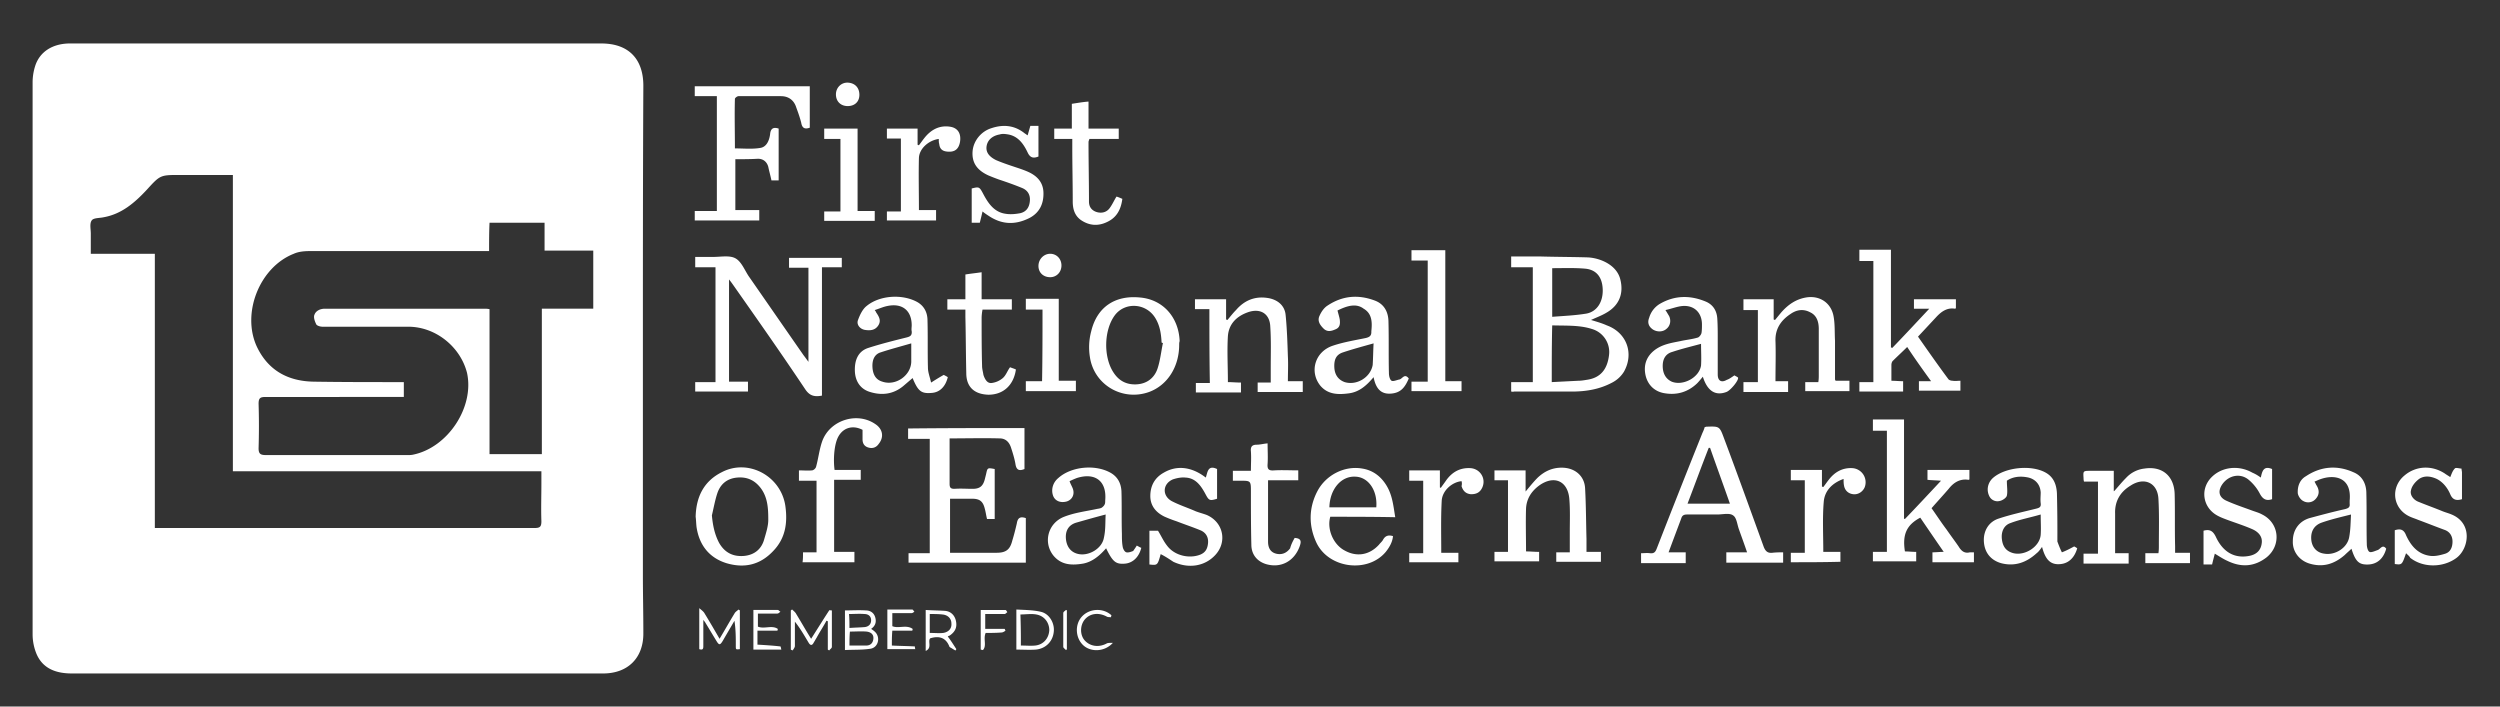 <svg width="230" height="65" fill="none" xmlns="http://www.w3.org/2000/svg"><rect width="100%" height="100%" fill="#333333" stroke="none"/><path d="M3 32.959V7.604a5 5 0 01.249-1.574C3.664 4.787 4.784 4.041 6.319 4h49.009c2.49 0 3.86 1.409 3.86 3.894-.042 8.245-.042 16.53-.042 24.775v20.175c0 1.782.042 3.563.042 5.345.041 2.32-1.411 3.77-3.694 3.77H6.61c-1.41 0-2.697-.415-3.278-1.865A4.76 4.76 0 013 58.396V32.959zm41.995-9.86H28.562c-.54 0-1.079.041-1.535.248-3.154 1.243-4.814 5.469-3.403 8.534 1.037 2.196 2.863 3.19 5.229 3.232 2.572.041 5.104.041 7.676.041h.623v1.367H24.454c-.498 0-.664.083-.664.622a67.572 67.572 0 010 4.101c0 .497.166.622.664.622h13.071c.166 0 .332 0 .498-.042 3.196-.663 5.644-4.391 4.938-7.54-.622-2.403-2.904-4.225-5.394-4.225h-7.884c-.208 0-.498-.083-.581-.208-.125-.248-.291-.662-.166-.911.124-.331.497-.539.954-.539h14.648c.125 0 .29 0 .498.042v13.34h4.814V28.4h4.73v-5.344H50.1V20.49h-5.063c-.041.828-.041 1.698-.041 2.61zm-30.75.248v25.23h34.941c.498 0 .622-.124.622-.621-.041-1.16 0-2.32 0-3.48v-1.119H21.425v-27.26H16.57c-1.826 0-1.826 0-3.071 1.367-1.12 1.202-2.324 2.237-3.984 2.527-.373.083-.913.042-1.079.29-.207.29-.083.788-.083 1.202v1.864h5.893zm51.581 11.807V24.59H63.96v-.953h1.66c.705 0 1.494-.166 2.033.125.54.29.83 1.035 1.204 1.615 1.7 2.445 3.36 4.847 5.062 7.292.125.165.25.331.457.621v-8.659H72.59v-.91h4.855v.87H75.62v11.806c-.665.125-1.12.042-1.536-.58-2.158-3.231-4.399-6.421-6.64-9.611a7.606 7.606 0 00-.373-.497v9.404h1.743v.911h-4.855v-.87h1.867zm73.201.87v-.87h1.991V24.59h-1.991v-.994h2.697c1.452.041 2.863.041 4.316.083 1.12.041 2.697.662 3.029 2.03.332 1.325-.125 2.402-1.287 3.065-.415.249-.871.415-1.41.663.539.166.995.29 1.452.497 1.826.663 2.531 2.569 1.577 4.267a2.759 2.759 0 01-1.079.995c-1.162.621-2.407.828-3.735.828h-5.311c-.083.042-.166 0-.249 0zm3.734-.87c.83-.041 1.619-.083 2.449-.124.249 0 .498-.041.747-.083 1.244-.166 1.908-.911 2.074-2.278a2.21 2.21 0 00-1.576-2.403c-1.162-.373-2.407-.29-3.652-.332-.042 1.782-.042 3.439-.042 5.22zm.042-10.481v4.474c1.079-.083 2.075-.124 3.112-.29.996-.166 1.577-1.077 1.535-2.237-.041-1.119-.58-1.823-1.659-1.906-.996-.083-1.992-.041-2.988-.041zM94.252 39.38v3.77c-.498.207-.747.083-.83-.456-.083-.497-.25-1.036-.415-1.533-.166-.497-.498-.828-1.038-.828-1.535-.042-3.029 0-4.606 0v4.184c0 .373.125.456.457.456.539-.042 1.079 0 1.66 0 .663 0 .954-.249 1.12-.87l.124-.497c.125-.58.125-.58.789-.456v4.599h-.706c-.083-.332-.124-.663-.207-.953-.166-.663-.457-.912-1.162-.912h-2.033v4.972h4.274c.871 0 1.245-.29 1.452-1.119.166-.538.29-1.036.415-1.574.083-.539.332-.663.83-.497v4.101h-10.79v-.87h1.951V40.374h-1.992v-.953c3.61-.041 7.138-.041 10.707-.041zm69.797 11.434v.953h-5.228v-.953h1.909c-.249-.745-.498-1.408-.747-2.113-.166-.455-.208-1.077-.54-1.284-.332-.248-.954-.083-1.452-.083h-2.781c-.29 0-.456.083-.539.373-.373.994-.747 1.989-1.162 3.107h1.577v.995h-4.108v-.912c.29 0 .539-.041.83 0 .373.042.498-.124.622-.456 1.37-3.521 2.78-7.084 4.191-10.605.083-.166.166-.373.208-.539.041 0 .124-.041.166-.041 1.203-.042 1.203-.042 1.618 1.077 1.245 3.314 2.449 6.67 3.652 9.984.166.414.373.58.788.539.374-.042.706-.042.996-.042zm-4.896-4.474c-.623-1.781-1.245-3.48-1.826-5.137h-.125c-.664 1.698-1.286 3.397-1.95 5.137h3.901zm16.308-14.417c-.457.456-.913.87-1.328 1.284-.083.083-.124.249-.124.373v1.45c.373 0 .705.041 1.078.041v.953h-4.025v-.87h1.287V24.01h-1.287v-1.036h2.905v8.99c.042 0 .083.042.125.042 1.12-1.16 2.199-2.32 3.402-3.605h-1.411v-.87h3.86v.83c-.042 0-.042.04-.083.04-.747-.124-1.287.29-1.743.788-.54.58-1.079 1.16-1.66 1.781.871 1.243 1.826 2.61 2.78 3.894.083.125.291.166.415.166.208.041.457 0 .706 0v.911h-3.818v-.87h1.12c-.747-1.035-1.494-2.07-2.199-3.148zM67.652 14.647v4.682h2.2v.953h-5.935v-.87h2.034V8.847h-2.034v-.911H74.5v3.811c-.456.166-.705.042-.788-.456-.125-.497-.29-.952-.457-1.408-.207-.663-.705-1.036-1.41-1.036h-3.901c-.125 0-.332.166-.332.249-.042 1.491 0 3.024 0 4.557.788 0 1.576.083 2.323-.042.581-.082.83-.662.913-1.242.042-.539.29-.705.789-.539v4.764h-.664c-.083-.414-.208-.828-.29-1.243-.125-.455-.457-.745-.955-.745-.664.041-1.328.041-2.075.041zm107.601 33.101c1.079-1.118 2.158-2.278 3.32-3.52-.498-.042-.871-.042-1.245-.084v-.911h3.859v.87s-.041.041-.083.041c-.788-.124-1.369.249-1.825.829-.498.58-.996 1.118-1.577 1.781.415.58.871 1.285 1.369 1.947.374.539.747 1.036 1.121 1.575.249.414.539.662 1.037.538h.373v.912h-3.817v-.912c.332 0 .622-.041 1.037-.041-.747-1.077-1.452-2.113-2.158-3.149-1.245.663-1.66 1.533-1.411 3.107.332 0 .664.042 1.038.042v.87h-3.984v-.87h1.287V39.628h-1.287v-1.035h2.863v9.031c0 .124.042.124.083.124zm19.255-2.568c.374-.414.705-.829 1.079-1.202a2.712 2.712 0 011.701-.87c1.619-.248 2.739.663 2.781 2.362.041 1.574 0 3.19.041 4.764v.622h1.369v.953h-4.108v-.912h1.204c.041-.248.041-.497.041-.704 0-1.45.042-2.9-.041-4.309-.083-1.491-1.328-2.03-2.573-1.201-.955.58-1.452 1.45-1.411 2.568v3.646h1.245v.953h-4.15v-.912h1.328V44.31h-1.286c-.042-.166-.042-.249-.042-.332-.041-.662-.041-.662.664-.662h2.117v1.947c0-.083 0-.083.041-.083zm-83.243-16.737h-1.328v-.912h2.864v1.865c.041 0 .083.041.124.041.249-.29.498-.621.789-.911.747-.87 1.701-1.285 2.863-1.119.913.125 1.618.663 1.701 1.575.125 1.242.166 2.527.208 3.81.041.747 0 1.492 0 2.28h1.369v.994h-4.15v-.87h1.204v-1.367c0-1.243.041-2.527-.042-3.77-.041-1.202-.913-1.74-2.074-1.326-1.038.373-1.743 1.077-1.826 2.196-.083 1.367 0 2.775 0 4.225.373 0 .788.042 1.203.042v.911h-4.15v-.87h1.287c-.042-2.361-.042-4.516-.042-6.794zm27.471 15.743h-1.245v-.912h2.864v1.947c.415-.497.747-.911 1.12-1.284.622-.58 1.328-.911 2.199-.911 1.204 0 2.117.745 2.158 1.947.083 1.533.083 3.066.125 4.598v1.202h1.328v.911h-4.109v-.87h1.245v-1.906c0-.994.042-1.988-.041-2.982-.125-1.657-1.37-2.238-2.739-1.285-.747.539-1.203 1.243-1.245 2.155-.041 1.284 0 2.568 0 3.935.415 0 .789.042 1.204.042v.87h-4.109v-.87h1.245v-6.587zm24.608-9.115h1.162v.995h-4.108v-.912h1.327v-6.628h-1.327v-.995h2.78v1.865c.041 0 .083.041.124.041.208-.248.374-.456.581-.704.623-.704 1.328-1.202 2.283-1.367 1.245-.207 2.323.497 2.531 1.781.124.704.083 1.45.124 2.196v3.563c0 .041.042.041.042.124h1.286v.953h-4.066v-.829h1.203c.042-.248.042-.456.042-.663v-4.225c0-.622-.166-1.243-.789-1.533-.622-.332-1.245-.249-1.826.165-.871.58-1.411 1.368-1.369 2.486.041 1.202 0 2.403 0 3.687zm-3.776-.538c.124.083.249.124.332.207.083.248-.706 1.201-1.079 1.326-.996.372-1.743-.083-2.158-1.409-.208.249-.374.456-.54.622-.83.787-1.825 1.077-2.904.91-.955-.123-1.619-.745-1.826-1.656-.208-.953.083-1.74.83-2.32.705-.539 1.535-.663 2.365-.829.539-.124 1.079-.166 1.618-.331.125-.042.291-.249.332-.415.042-.248.042-.538.042-.787 0-1.077-.706-1.781-1.785-1.698-.497.041-.995.248-1.576.373.166.248.249.414.332.538.207.415.124.912-.249 1.202-.332.29-.872.29-1.245.041-.415-.29-.498-.663-.332-1.077a2.2 2.2 0 01.996-1.284c1.369-.788 2.78-.788 4.191-.208.705.29 1.037.87 1.079 1.575.041.621.041 1.243.041 1.823v3.314c0 .58.332.787.83.497.249-.083.457-.248.706-.414zm-3.071-2.9c-.913.248-1.785.456-2.656.746-.581.165-.871.62-.871 1.284 0 .704.29 1.201.83 1.45 1.037.414 2.531-.373 2.697-1.492.041-.663 0-1.284 0-1.988zm-76.022-3.107c.083.124.124.165.124.207.25.373.498.745.208 1.201-.29.456-.747.497-1.245.415-.457-.083-.789-.498-.623-.912.166-.456.415-.994.789-1.284 1.203-.994 3.278-1.119 4.647-.373.664.373.955.994.955 1.698.041 1.45 0 2.9.041 4.35 0 .415.166.83.29 1.368.457-.29.79-.497 1.163-.705.083.042.249.125.373.208-.207.87-.747 1.408-1.494 1.45-.954.082-1.245-.166-1.743-1.368l-.871.746c-.913.746-1.95.87-3.03.539-.87-.249-1.369-.953-1.41-1.906-.042-1.077.332-1.864 1.245-2.154 1.161-.373 2.323-.663 3.485-.953.332-.083.54-.166.498-.58-.041-.166 0-.373 0-.539 0-1.367-.871-2.071-2.24-1.781-.415.083-.747.248-1.162.373zm3.36 3.065c-.995.29-1.95.539-2.821.829-.54.166-.788.663-.747 1.367.042.704.332 1.16.913 1.326 1.203.414 2.614-.539 2.656-1.823v-1.7zm106.98 18.685c.041 0 .166.083.29.165-.249.87-.788 1.368-1.494 1.45-1.037.125-1.452-.497-1.743-1.574-.207.29-.332.456-.498.58-.954.87-2.033 1.243-3.278.912-.996-.29-1.535-1.036-1.577-2.03-.041-.953.457-1.782 1.37-2.072 1.12-.373 2.282-.621 3.444-.911.332-.083.456-.166.415-.497-.042-.332 0-.663 0-.995-.042-.704-.457-1.201-1.12-1.367-.747-.166-1.453-.083-1.992.29 0 .539.083.994 0 1.367-.042.207-.415.456-.664.497a.833.833 0 01-.913-.372c-.332-.58-.208-1.285.29-1.74 1.121-.995 3.528-1.243 4.855-.498.747.415.996 1.119 1.038 1.906a145.2 145.2 0 01.041 4.226v.207c.125.331.249.663.415.994.332-.124.664-.29 1.121-.538zm-3.071-2.942c-.996.29-1.909.456-2.78.787-.623.208-.872.829-.789 1.492.083.704.415 1.118 1.079 1.284 1.079.249 2.407-.621 2.49-1.698.041-.58 0-1.119 0-1.865zM123.05 28.567c.083.331.166.58.208.829.041.372.041.745-.415.911-.374.166-.747.249-1.079-.083-.332-.331-.581-.704-.373-1.16.165-.373.414-.745.746-.953 1.37-.911 2.822-1.035 4.358-.455.871.331 1.245 1.077 1.245 1.988.041 1.575 0 3.107.041 4.682 0 .248.083.621.249.704.166.083.498-.083.747-.124.249-.083.456-.58.83-.083-.291.663-.623 1.243-1.452 1.367-1.079.166-1.577-.414-1.785-1.491-.664.787-1.328 1.367-2.282 1.49-.955.125-1.909.125-2.614-.703-1.038-1.285-.498-3.149 1.161-3.687.996-.332 2.034-.498 3.03-.705.332-.083.498-.207.498-.538v-.083c.083-.787.083-1.616-.706-2.072-.705-.538-1.577-.248-2.407.166zm3.32 3.024c-1.037.29-1.95.539-2.822.829-.622.207-.83.663-.788 1.408.041.663.373 1.12.954 1.326 1.079.332 2.366-.414 2.573-1.574.042-.621.042-1.243.083-1.989zm-21.786 18.602c.166.083.291.166.415.207-.207.829-.747 1.367-1.452 1.45-.872.083-1.162-.124-1.785-1.409-.58.663-1.244 1.243-2.116 1.41-.996.165-1.992.165-2.739-.747-.954-1.201-.498-2.983.996-3.563.955-.372 1.95-.497 2.947-.704.166-.041.332-.041.498-.124.124-.083.248-.207.29-.331.041-.083.041-.208.041-.332.166-1.781-.912-2.61-2.614-2.071a8.147 8.147 0 00-.664.29c.083.248.208.455.29.663.208.538-.04 1.035-.539 1.2-.58.167-1.12-.04-1.286-.58-.166-.538 0-1.16.498-1.573 1.203-1.078 3.444-1.285 4.855-.456.622.373.913.953.954 1.657.042 1.326 0 2.61.042 3.936 0 .414 0 .828.083 1.243.041.165.166.414.332.455.166.042.415-.041.622-.124.083-.124.208-.29.332-.497zm-2.863-2.859c-.954.249-1.826.497-2.697.746-.706.207-1.038.746-.955 1.533.083.746.498 1.243 1.204 1.367.954.166 2.116-.538 2.282-1.491.166-.705.124-1.409.166-2.155zm111.212-3.024c.083.124.124.248.207.373.249.414.249.828-.083 1.201a.91.91 0 01-1.162.207c-.249-.124-.456-.455-.498-.704-.041-.621.166-1.243.747-1.574 1.369-.912 2.863-1.036 4.357-.373.83.331 1.204 1.077 1.204 1.947.041 1.574 0 3.107.041 4.681 0 .249.083.622.249.705.166.083.498-.083.747-.166s.457-.58.789-.124c-.249.911-.83 1.408-1.619 1.45-.871.041-1.203-.249-1.577-1.45-.207.207-.415.373-.622.58-.955.828-1.992 1.16-3.237.787-.954-.29-1.577-1.119-1.535-2.072 0-1.035.581-1.822 1.535-2.112 1.079-.29 2.158-.58 3.278-.829.291-.083.457-.166.415-.497v-.29c.208-2.154-1.411-2.444-2.739-1.947-.124.041-.29.124-.497.207zm3.361 3.024c-.996.249-1.868.456-2.698.746-.705.248-1.037.828-.954 1.616.083.704.54 1.16 1.203 1.242.996.166 2.117-.538 2.283-1.532.124-.663.124-1.326.166-2.072zm-142.417 3.48h1.245v-6.587h-1.619v-.953c.415 0 .83.042 1.204 0 .124 0 .332-.165.373-.331.207-.746.29-1.533.54-2.279.663-1.988 3.195-2.817 4.896-1.657.706.456.83 1.202.332 1.823-.249.373-.622.456-.996.331-.373-.124-.498-.414-.498-.745v-.87c-.954-.497-1.909-.166-2.324.828-.29.705-.373 1.906-.249 2.859h2.407v.911H76.74v6.629h1.867v.953h-4.772c.042-.29.042-.539.042-.912zm34.608-19.098c0 2.03-1.079 3.728-2.78 4.35-2.449.87-5.063-.663-5.436-3.232a5.684 5.684 0 01.124-2.361c.54-2.237 2.199-3.314 4.44-3.107 2.158.165 3.611 1.823 3.694 4.018-.042.125-.042.249-.042.332zm-1.494-.166c-.041 0-.083 0-.124-.041-.042-.829-.166-1.616-.623-2.32-.871-1.326-2.78-1.409-3.693-.166-.996 1.367-1.037 3.811-.125 5.22.498.787 1.204 1.16 2.117 1.118.954-.041 1.66-.58 1.95-1.45.249-.745.332-1.574.498-2.361zM64 47.541c.042-1.822.747-3.272 2.407-4.101 2.449-1.284 5.478.373 5.851 3.149.208 1.532 0 2.941-1.12 4.101-1.204 1.284-2.656 1.616-4.316 1.119-1.577-.497-2.49-1.657-2.739-3.315-.041-.331-.041-.663-.083-.953zm1.494-.124c.083.912.25 1.74.664 2.527.498.87 1.245 1.285 2.282 1.202.955-.083 1.619-.622 1.868-1.533.166-.58.373-1.202.373-1.782 0-1.035-.041-2.07-.705-2.941-.54-.704-1.245-1.036-2.158-.953-.913.083-1.535.58-1.826 1.45-.207.622-.332 1.326-.498 2.03zm56.892.124c-.331 1.16.291 2.569 1.328 3.108 1.121.621 2.283.414 3.154-.539.125-.166.291-.29.374-.456.207-.373.498-.455.913-.331-.042.538-.332 1.036-.664 1.45-1.66 1.988-5.271 1.533-6.391-.87-.705-1.533-.705-3.149.083-4.681.789-1.533 2.531-2.403 4.15-2.113 1.037.165 1.784.787 2.282 1.657s.581 1.823.747 2.817c-2.033-.041-3.984-.041-5.976-.041zm4.233-.87c.125-1.574-.747-2.775-1.909-2.817-1.328-.082-2.365 1.16-2.407 2.818h4.316zm-19.835 4.309c-.291 1.036-.291 1.036-1.038.953v-3.107h.789c.29.456.498.953.83 1.367.664.911 2.033 1.243 3.07.829.498-.208.664-.58.706-1.078.041-.538-.208-.953-.706-1.16-.705-.29-1.452-.538-2.199-.828a11.635 11.635 0 01-1.079-.415c-.788-.372-1.328-.994-1.328-1.905 0-.953.415-1.699 1.245-2.155 1.204-.704 2.573-.538 3.859.456.166-.456.166-1.201 1.038-.787v2.734c-.664.208-.747.166-1.038-.373-.415-.787-.913-1.532-1.867-1.574-.374-.041-.788.042-1.162.166-.954.414-.996 1.491-.124 1.989.705.372 1.493.62 2.24.952.332.125.664.208.996.332 1.536.663 1.909 2.486.789 3.687-.955 1.036-2.449 1.284-3.859.621-.374-.248-.747-.497-1.162-.704zM90.392 19.453c-.083.373-.166.704-.249 1.036h-.746V17.34c.663-.166.705-.166 1.037.456.456.87.996 1.698 2.033 1.864.457.083.913.041 1.37-.041.58-.125.871-.539.913-1.16.041-.539-.208-.953-.706-1.16-.705-.29-1.41-.539-2.158-.787a22.964 22.964 0 01-.954-.373c-1.08-.497-1.535-1.202-1.453-2.237.084-.953.789-1.823 1.743-2.113 1.12-.373 2.158-.249 3.071.497.083.041.166.124.25.165l.248-.87h.747V14.4c-.415.165-.747.165-.996-.373-.373-.787-.871-1.492-1.784-1.657-.25-.042-.54-.083-.789 0-.705.124-1.12.538-1.203 1.077-.083.538.207.953.871 1.284.581.249 1.204.456 1.826.663.374.124.747.248 1.12.414.83.373 1.37.953 1.412 1.865.041 1.035-.333 1.864-1.245 2.361-1.287.663-2.532.663-3.777-.166-.124-.083-.332-.207-.58-.414zm117.602 24.484c.125-.58.249-1.118 1.038-.787v2.776c-.498.165-.83.041-1.121-.498a4.214 4.214 0 00-1.078-1.325c-.747-.58-1.743-.373-2.324.373-.498.663-.415 1.284.373 1.615.747.332 1.494.58 2.283.87.332.125.663.208.954.373 1.577.787 1.784 2.817.415 3.936-1.12.87-2.324.953-3.61.331-.374-.165-.747-.414-1.162-.663-.083.332-.166.622-.249.995h-.789v-3.107c.581-.166.872.041 1.121.538.664 1.45 1.743 2.03 3.071 1.782.663-.125 1.078-.498 1.161-1.16.083-.539-.207-.995-.829-1.285-.747-.331-1.536-.58-2.324-.87-.332-.124-.664-.248-.955-.414-1.328-.746-1.577-2.444-.498-3.521.955-.953 2.49-1.119 3.735-.415.291.125.498.249.788.456zm13.362 6.96c-.373 1.077-.373 1.077-1.037.994v-3.107c.498-.165.83-.083 1.037.456.457.994 1.121 1.781 2.283 1.906.456.041.913-.083 1.328-.207.498-.166.664-.622.664-1.119s-.249-.911-.747-1.077c-.789-.29-1.619-.622-2.407-.912-.291-.124-.581-.207-.83-.331-1.536-.746-1.743-2.693-.415-3.77 1.037-.87 2.49-.953 3.693-.166.166.125.332.207.498.332.125-.29.208-.58.415-.787.083-.125.415 0 .622 0 0 .124.042.248.042.372v2.445c-.539.165-.871.041-1.079-.456-.249-.58-.664-1.119-1.245-1.409-.539-.248-1.12-.331-1.618 0-.332.249-.664.622-.747 1.036-.125.456.249.912.705 1.077.706.29 1.411.539 2.117.829.29.124.622.207.913.331 1.991.829 1.576 3.19.415 4.019-1.204.87-3.03.911-4.233-.042-.042-.124-.208-.248-.374-.414zM131.35 23.968h-1.494v-.952h3.112V35.07h1.494v.912h-4.606v-.87h1.494V23.968zm-42.534 4.516h-1.66v-.953h1.66v-2.278c.498-.083.954-.125 1.493-.207v2.485h2.78v.953h-2.697a4.607 4.607 0 00-.083.704c0 1.492 0 2.983.042 4.475 0 .29.083.538.124.828.125.373.332.788.747.746a1.961 1.961 0 001.038-.456c.29-.248.415-.663.664-.994.207.083.373.124.54.207-.208 1.45-1.163 2.32-2.532 2.32-1.287-.041-2.034-.704-2.034-1.988-.041-1.74-.041-3.439-.082-5.179v-.663zm9.834-15.701h-1.66v-.953h1.619V9.551c.54-.082.996-.165 1.535-.207v2.486h2.78v.953h-2.697c-.041.124-.083.207-.083.29 0 1.823.042 3.645.042 5.468 0 .456.207.787.664.953.498.166.995.042 1.286-.414.207-.29.373-.663.581-.994.166.041.332.124.539.207-.124.953-.498 1.698-1.369 2.113-.83.414-1.66.373-2.448-.166-.581-.414-.747-1.036-.747-1.699 0-1.698-.042-3.355-.042-5.054v-.704zm20.458 36.706c.623.041.623.331.457.787-.498 1.367-1.743 2.03-3.113 1.615-.788-.248-1.328-.87-1.328-1.781-.041-1.616-.041-3.231-.041-4.847 0-1.036 0-1.036-.996-1.036h-.664v-.911h1.66c0-.663.041-1.202 0-1.782-.042-.414.083-.621.539-.621.291 0 .581-.083.996-.124 0 .662.042 1.284 0 1.905-.041.497.125.622.623.58.705-.041 1.452 0 2.199 0v.912h-2.78v5.634c0 .621.249.994.747 1.119.498.124.954-.042 1.286-.498.083-.331.249-.662.415-.952zm15.354-5.22c-.871.082-1.784.87-1.826 1.822-.083 1.575-.041 3.149-.041 4.765h1.577v.87h-4.524v-.829h1.287v-6.67h-1.287v-.953h2.822v1.575c.042 0 .083.04.083.04.166-.248.332-.455.498-.703.54-.746 1.245-1.16 2.2-1.119.912.041 1.493.953 1.12 1.782-.208.455-.54.62-1.038.62-.497-.04-.746-.33-.871-.745a.84.84 0 000-.455zm30.293 7.457v-.87h1.286v-6.67h-1.286v-.953h2.863v1.533c.042 0 .083.041.125.041.166-.207.332-.456.498-.663.539-.704 1.244-1.118 2.157-1.077a1.302 1.302 0 011.162 1.74c-.166.414-.581.704-1.037.663-.457-.041-.789-.331-.872-.787-.041-.207-.041-.373-.041-.622-1.038.373-1.743 1.078-1.826 2.113-.124 1.492-.041 3.025-.041 4.599h1.576v.911c-1.576.042-3.029.042-4.564.042zM86.367 12.783c-.913.124-1.784.87-1.826 1.74-.041 1.574 0 3.149 0 4.806h1.577v.953h-4.523v-.83h1.287v-6.71h-1.287v-.912h2.822v1.492c.041 0 .083.04.124.04.166-.206.332-.455.498-.662.623-.787 1.411-1.201 2.407-1.036.706.125.996.663.872 1.409-.125.663-.498.953-1.204.87-.415-.041-.664-.249-.705-.704-.042-.125-.042-.249-.042-.456zm-9.047 0h-1.493v-.953h3.07v7.582h1.578v.91h-4.648v-.87h1.494v-6.67zm18.592 15.701h-1.536v-.994h3.029v7.54h1.577v.953h-4.606v-.912h1.494c.041-2.195.041-4.35.041-6.587zm-18.176 31.32v-3.646c.664 0 1.286-.04 1.909 0 .415 0 .747.208.871.622.125.414.042.787-.373 1.077.124.083.249.166.373.29.498.497.29 1.409-.415 1.533-.788.124-1.577.083-2.365.124zm.415-.414h1.535c.374 0 .623-.207.664-.621.042-.456-.29-.622-.622-.663-.498-.042-.996 0-1.536 0-.041.455-.041.828-.041 1.284zm0-1.616c.498-.041.954-.041 1.41-.083.333-.041.582-.248.582-.621s-.25-.58-.623-.58c-.456-.041-.913 0-1.41 0 .04.456.04.828.04 1.284zm-13.445-.745v2.361c0 .249 0 .456-.374.331v-3.77c.25.208.415.332.498.498.457.745.913 1.532 1.37 2.32.498-.829.913-1.575 1.37-2.32.082-.166.248-.249.373-.373.041.041.083.041.124.083v3.562c-.373.042-.373.042-.373-.29 0-.745 0-1.532-.125-2.32-.332.58-.705 1.202-1.037 1.782-.29.497-.374.497-.664 0-.332-.539-.623-1.036-.955-1.574-.041-.083-.083-.125-.207-.29zm8.174-.953c.125.124.291.248.374.414.457.746.872 1.491 1.37 2.279.58-.912 1.12-1.782 1.66-2.61 0-.042.124 0 .248 0v3.354c0 .124-.165.207-.248.332-.042-.042-.084-.042-.125-.083v-2.61c-.041 0-.083-.042-.125-.042-.29.539-.622 1.036-.913 1.575-.082.124-.165.29-.248.414-.166.331-.332.29-.498 0-.374-.622-.747-1.284-1.245-1.906v2.237c0 .125-.125.29-.208.415-.041-.042-.124-.042-.166-.083v-3.605c.083-.04.083-.082.125-.082zm20.625 3.687v-3.687c.747.041 1.535.041 2.24.207.789.166 1.287 1.035 1.204 1.823-.083.911-.747 1.574-1.66 1.657-.581.041-1.162 0-1.784 0zm.415-.373c.498 0 .912.041 1.328 0 .746-.083 1.244-.663 1.286-1.409 0-.704-.457-1.325-1.204-1.45-.456-.082-.954 0-1.452 0a64.9 64.9 0 01.042 2.859zm-6.723-.828c.29.372.54.787.789 1.16-.042.04-.042.082-.083.124-.166-.083-.332-.207-.498-.29-.042-.042-.083-.083-.083-.124-.332-.788-.955-.953-1.743-.705-.25.29.207.87-.415 1.16v-3.77c.622.042 1.203.042 1.784.083.498.041.872.373.996.911.125.58-.041.995-.58 1.368a.314.314 0 00-.167.083zm-1.66-2.072v1.74c.457 0 .872.042 1.245 0 .498-.083.789-.414.747-.87 0-.456-.332-.787-.83-.828-.373-.042-.747-.042-1.162-.042zm-13.652 3.273h-2.573v-3.646h2.24c.084 0 .167.125.25.166-.083.041-.166.166-.29.166h-1.785v1.201c.58.249 1.286-.166 1.826.207 0 .042 0 .124-.042.166h-1.825v1.284c.705.042 1.41.083 2.116.166.041.041.041.166.083.29zm10.166-.373c.747.041 1.411.041 2.117.083 0 0 0 .166.041.248h-2.573v-3.645h2.283c.083 0 .124.124.207.207-.083.041-.166.124-.249.124h-1.784v1.202c.58.248 1.286-.166 1.867.248 0 .041 0 .124-.041.166h-1.826c-.042.497-.042.911-.042 1.367zM79.064 8.723c0 .621-.415 1.036-1.08 1.036-.622 0-1.078-.415-1.078-1.078 0-.621.498-1.118 1.12-1.077.623.042 1.038.456 1.038 1.119zm18.59 15.701c0 .622-.456 1.078-1.037 1.078-.623 0-1.079-.415-1.079-1.036 0-.622.498-1.119 1.079-1.119.58 0 1.037.456 1.037 1.077zm4.565 32.356c-.124 0-.29 0-.373-.041-.747-.415-1.577-.332-2.075.29-.415.538-.415 1.367 0 1.864.498.58 1.328.704 2.075.29.124-.041.249-.041.539-.041-.747.828-1.992.87-2.697.248-.747-.663-.83-1.906-.166-2.651.705-.787 1.992-.829 2.739-.125-.042.042-.042.125-.042.166zm-11.536 1.45c-.25.539.124 1.16-.25 1.574-.082 0-.165-.041-.207-.041v-3.646h2.283c.041 0 .124.125.166.207-.083.042-.166.166-.25.166h-1.784v1.367h1.785c.041.042.041.124.083.166-.125.083-.25.166-.374.166-.498.041-.996.041-1.452.041zm7.469-2.071v3.563c-.041.04-.041.082-.083.082-.083-.083-.249-.207-.249-.29v-3.107c0-.124.166-.207.25-.29 0 0 .04 0 .082.042z" fill="#fff"/></svg>